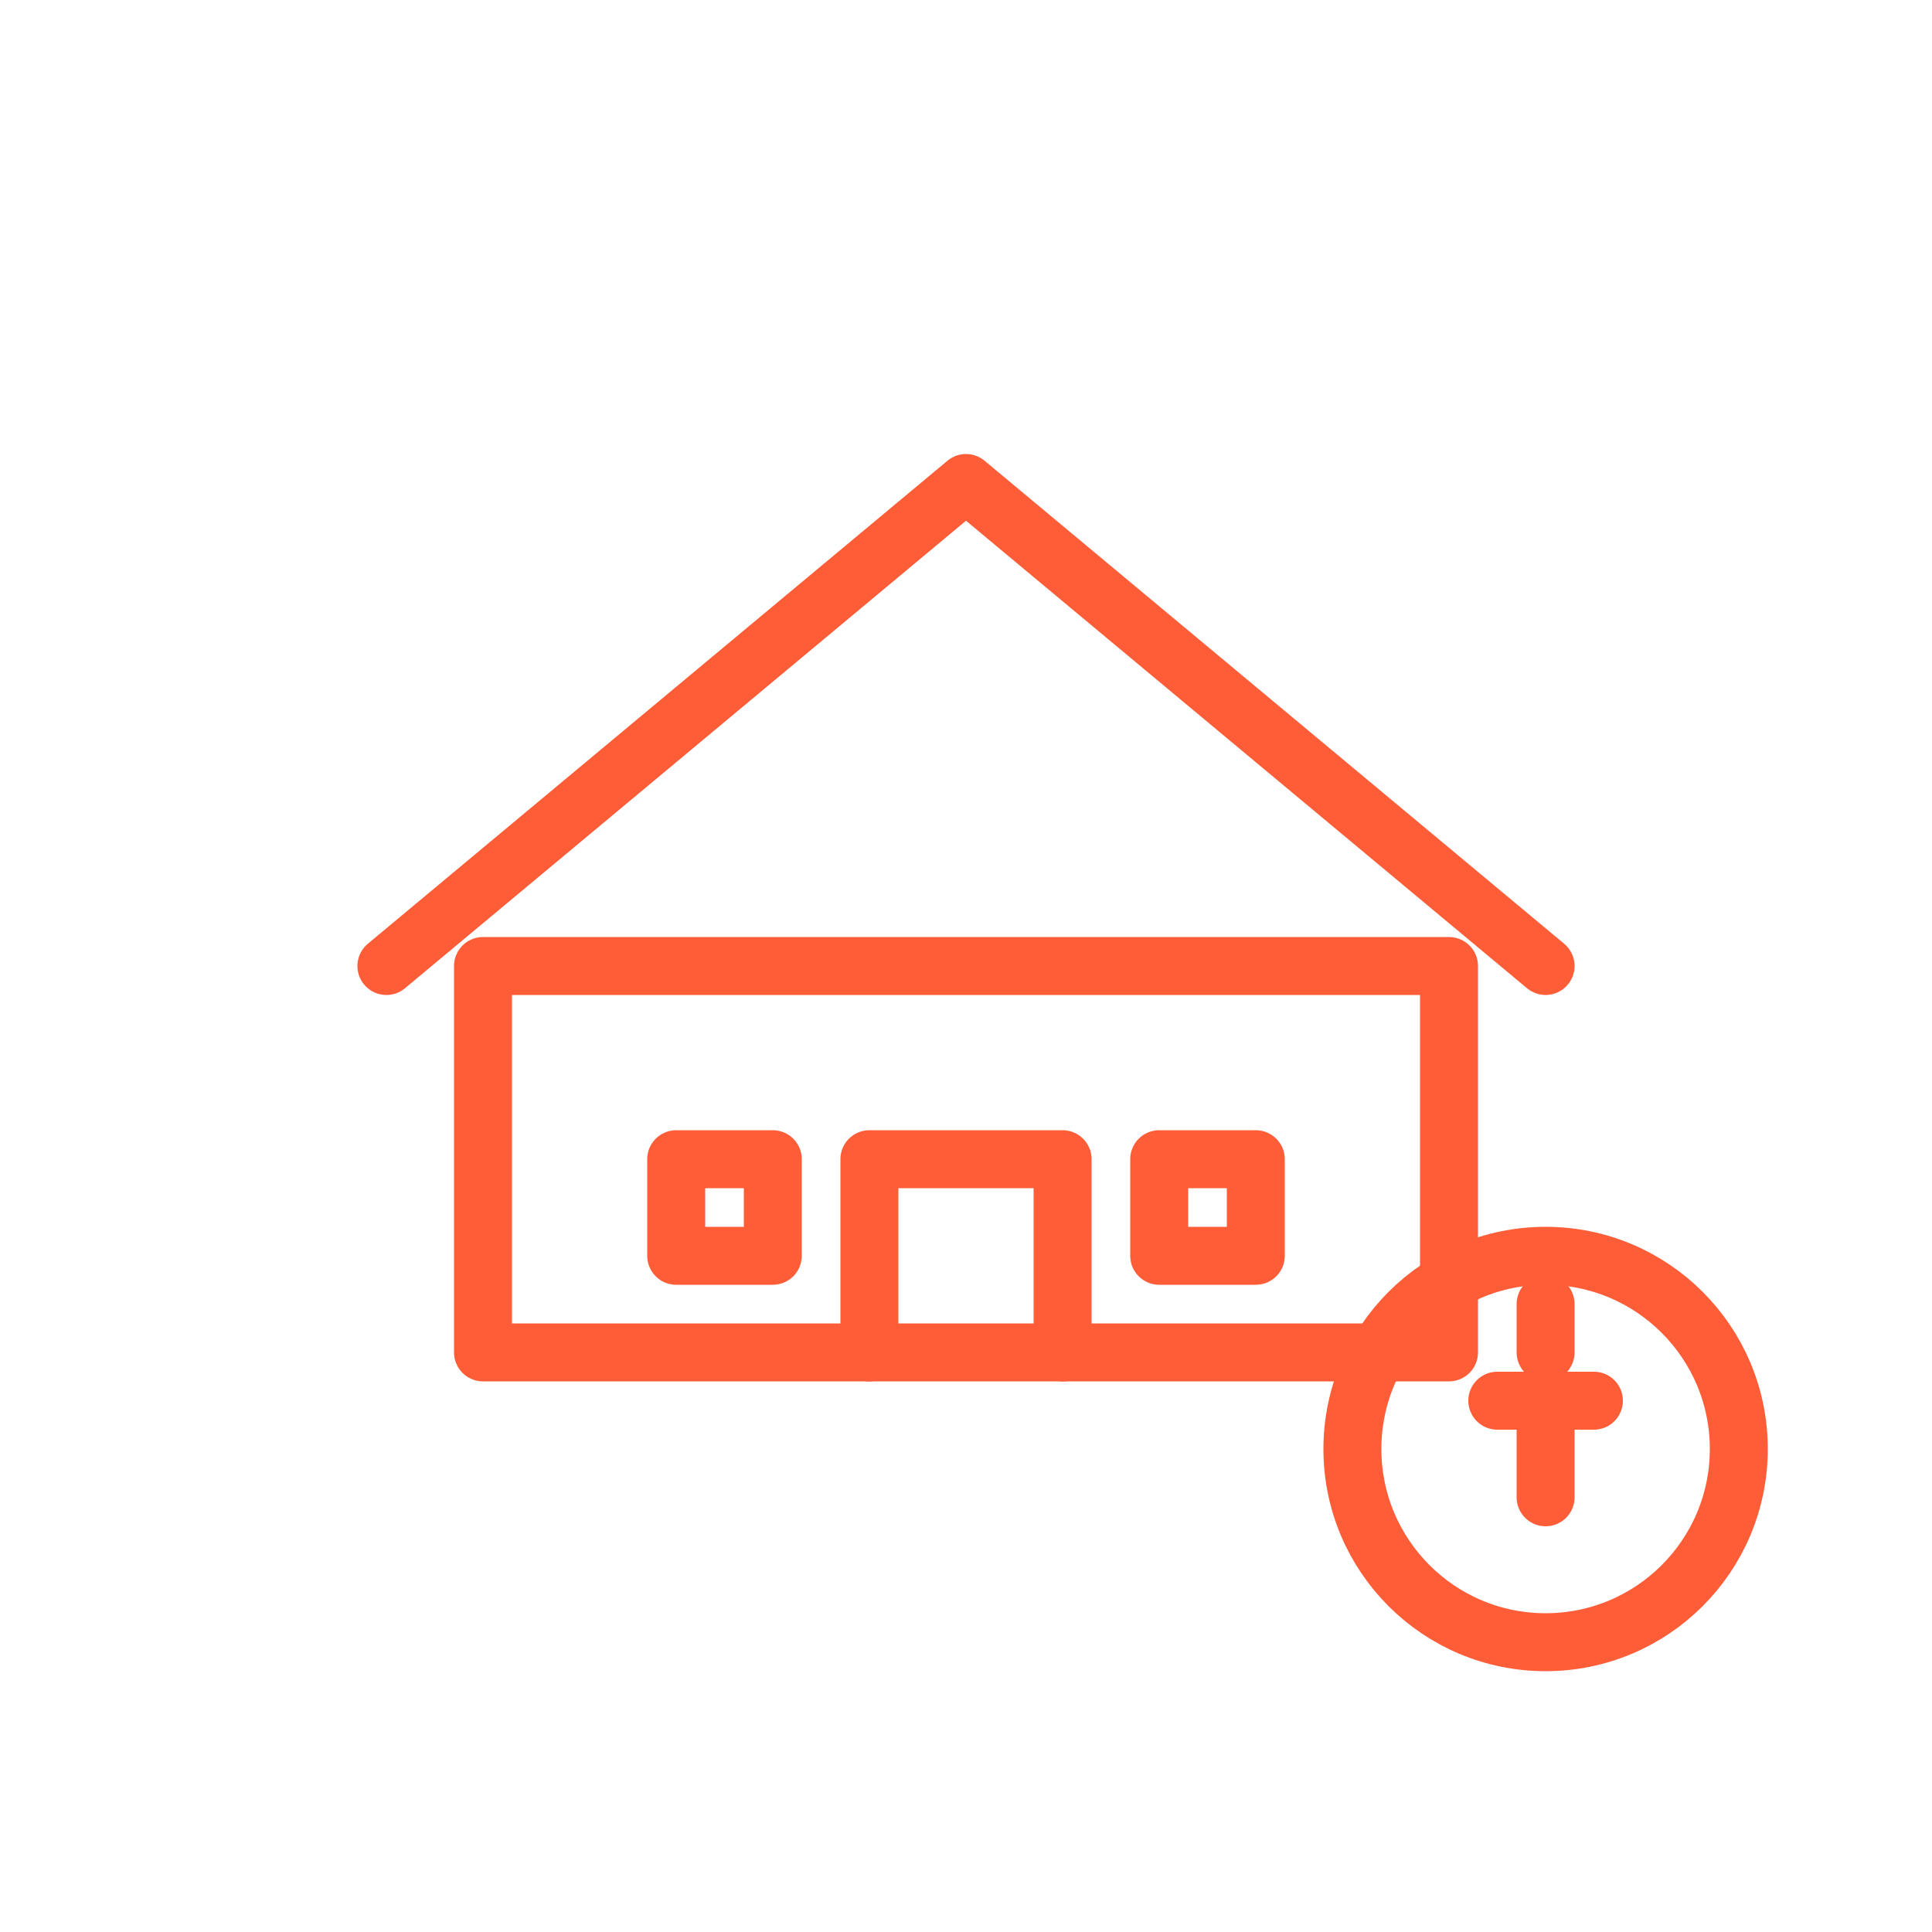 <svg xmlns="http://www.w3.org/2000/svg" width="200" height="200" viewBox="0 0 200 200"><g><path d="M 50,140 V 100 H 150 V 140 Z" style="fill:none;stroke:#FF5D37;stroke-width:6;stroke-linecap:round;stroke-linejoin:round"></path><path d="M 40,100 100,50 160,100" style="fill:none;stroke:#FF5D37;stroke-width:6;stroke-linecap:round;stroke-linejoin:round"></path><path d="m 90,140 v -20 h 20 v 20" style="fill:none;stroke:#FF5D37;stroke-width:6;stroke-linecap:round;stroke-linejoin:round"></path><path d="m 70,120 v 10 h 10 v -10 z" style="fill:none;stroke:#FF5D37;stroke-width:6;stroke-linecap:round;stroke-linejoin:round"></path><path d="m 120,120 v 10 h 10 v -10 z" style="fill:none;stroke:#FF5D37;stroke-width:6;stroke-linecap:round;stroke-linejoin:round"></path><circle cx="160" cy="150" r="20" style="fill:none;stroke:#FF5D37;stroke-width:6;stroke-linecap:round;stroke-linejoin:round"></circle><path d="m 160,145 v 10 m 0,-15 v -5 m -5,10 h 10" style="fill:none;stroke:#FF5D37;stroke-width:6;stroke-linecap:round;stroke-linejoin:round"></path></g></svg>